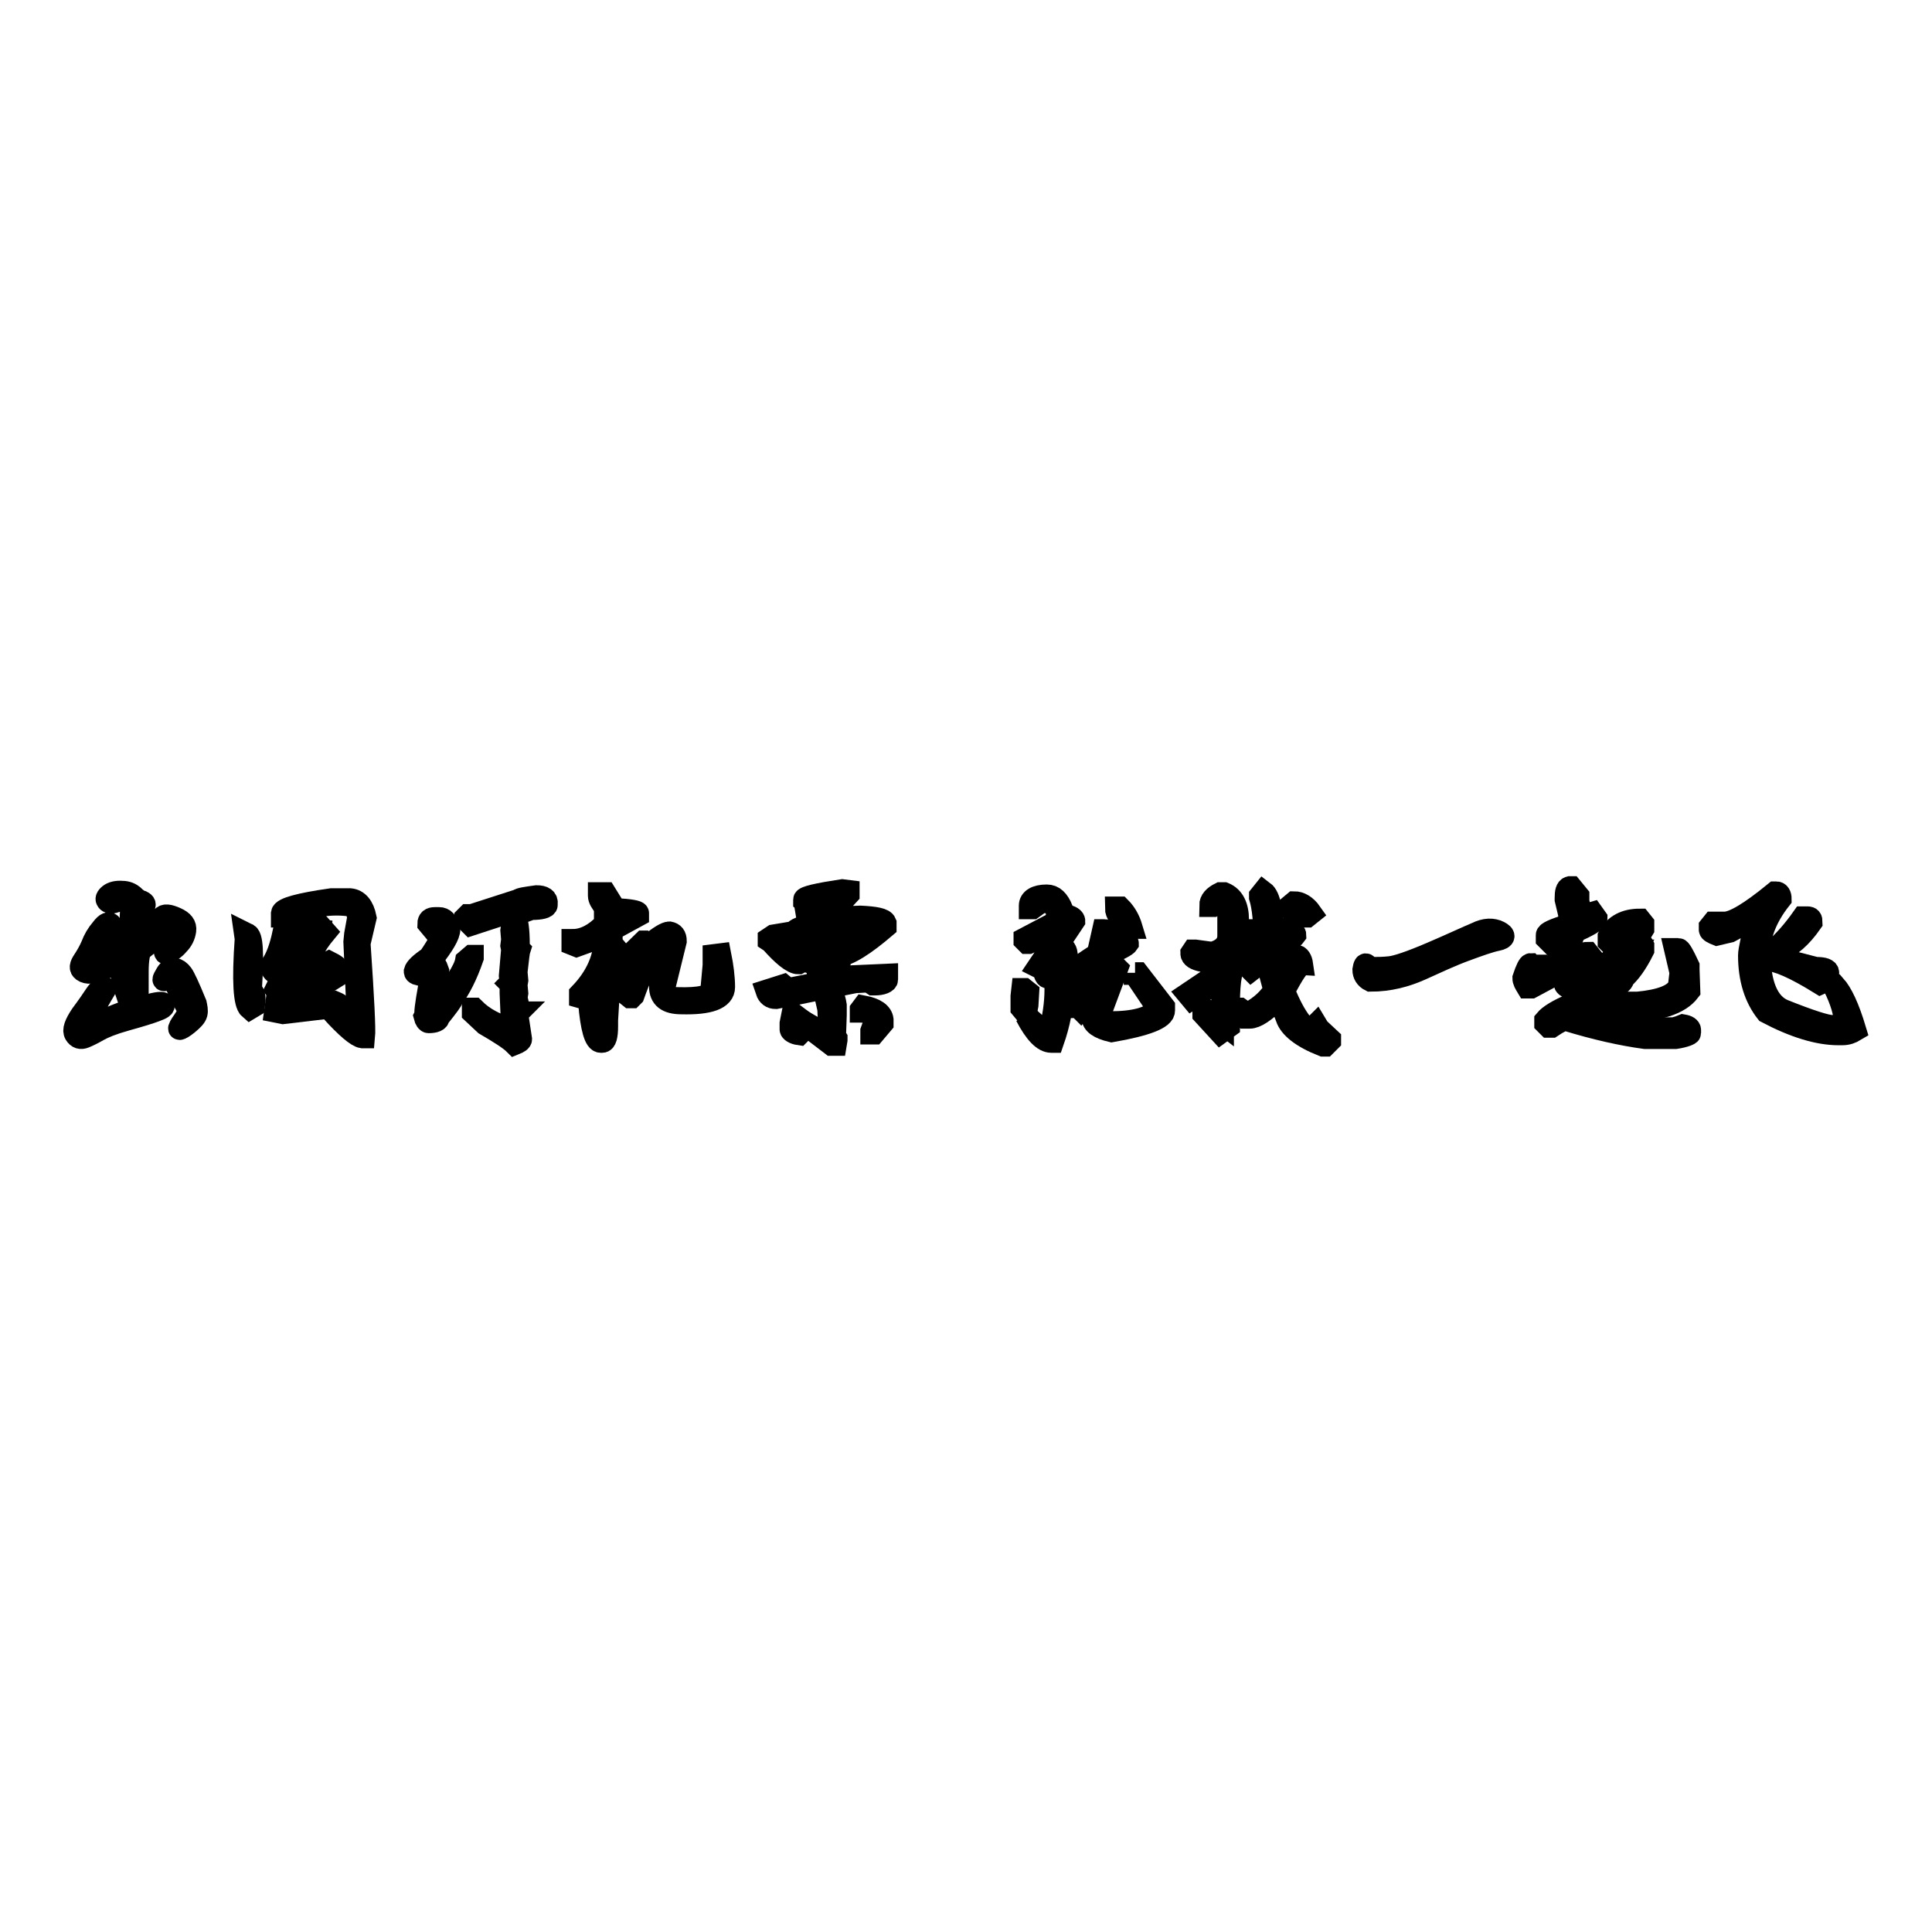<?xml version="1.0" encoding="utf-8"?>
<!-- Svg Vector Icons : http://www.onlinewebfonts.com/icon -->
<!DOCTYPE svg PUBLIC "-//W3C//DTD SVG 1.1//EN" "http://www.w3.org/Graphics/SVG/1.1/DTD/svg11.dtd">
<svg version="1.1" xmlns="http://www.w3.org/2000/svg" xmlns:xlink="http://www.w3.org/1999/xlink" x="0px" y="0px" viewBox="0 0 256 256" enable-background="new 0 0 256 256" xml:space="preserve">
<g><g><path stroke-width="3" fill-opacity="0" stroke="#000000"  d="M82.1,121.6v-0.2l-0.5-0.4h-0.5v1h0.5L82.1,121.6z"/><path stroke-width="3" fill-opacity="0" stroke="#000000"  d="M139.7,126.1c-0.3,0-0.6,0.3-0.9,0.9c-0.2,0.1-0.3,0.3-0.1,0.6c0.2,0.3,0.3,0.6,0.5,0.8c0.1,0.2,0.3,0.1,0.5-0.3c0.2-0.4,0.3-0.8,0.5-1.2c0.1-0.4,0.2-0.6,0.1-0.7C140.1,126.1,140,126.1,139.7,126.1z"/><path stroke-width="3" fill-opacity="0" stroke="#000000"  d="M147.7,125.1c-0.1-0.2-0.2-0.3-0.5-0.2c-0.2,0-0.4,0.1-0.5,0.2c-0.1,0.1-0.1,0.4-0.1,0.8C147.5,125.5,147.8,125.2,147.7,125.1z"/><path stroke-width="3" fill-opacity="0" stroke="#000000"  d="M68,120.6h0.2l1.4-0.3V120l-1.6,0.4V120.6z"/><path stroke-width="3" fill-opacity="0" stroke="#000000"  d="M39.8,126.1l0.1-0.4l-0.7-0.2c-1.5,0.9-2.3,1.7-2.3,2.3l0.6,0.2C38.2,127.8,39,127.2,39.8,126.1z"/><path stroke-width="3" fill-opacity="0" stroke="#000000"  d="M112.4,125.3c2.2-1.3,3.2-2.3,3.2-3.1h-0.4h-3.3c-0.4,0-1,0.9-1.7,2.8l1.4-0.1L112.4,125.3z"/><path stroke-width="3" fill-opacity="0" stroke="#000000"  d="M41,124.8c0.6-0.7,1-1.3,1.1-1.6L41,123c-1.9-0.2-2.9,0.5-3.1,1.9v0.5h0.2C38.7,125,39.7,124.8,41,124.8z"/><path stroke-width="3" fill-opacity="0" stroke="#000000"  d="M164.7,123.9h-0.5l-0.5,0.5h0.5L164.7,123.9z"/><path stroke-width="3" fill-opacity="0" stroke="#000000"  d="M13.5,128.4c1.1-0.5,2-0.8,2.4-1c0.5-0.2,0.8-0.5,1.1-0.7c0.2-0.2,0.3,0.6,0.2,2.4c-0.7-1.2-1-1.7-1.1-1.6c-0.1,0.1-0.1,0.5,0,1.2c0,0.6,0.2,1.3,0.4,2c0.2,0.6,0.4,1.2,0.5,1.5c0.1,0.4,0.3,0.5,0.7,0.5c0.3,0,0.5-0.3,0.5-0.7c0-0.4,0-1.4,0-3.2c0-1.7,0.2-2.7,0.5-3c0.3-0.2,0.7-0.6,1.2-0.9c0.5-0.4,1-0.8,1.5-1.3c0.5-0.5,0.8-0.7,1.2-0.6c0.4,0.1,0.5,0.4,0.4,0.8c-0.1,0.5-0.3,1-0.8,1.7c-0.4,0.7-0.4,0.9,0,0.7s0.9-0.5,1.4-1.1c0.5-0.5,0.8-1.1,0.9-1.8s-0.3-1.2-1.2-1.6c-0.9-0.4-1.5-0.5-1.8-0.1c-0.3,0.3-0.5,0.6-0.5,1c0,0.3-0.3,0.7-0.9,1.1c-0.6,0.4-1,0.7-1.3,0.9c-0.3,0.1-0.4,0-0.2-0.5c0.1-0.5,0.2-1.2,0.1-2.1c-0.1-0.9,0-1.5,0.3-1.8c0.2-0.3,0.2-0.5-0.2-0.7c-0.4-0.1-0.8-0.4-1.2-0.8c-0.5-0.4-1-0.5-1.7-0.5s-1.2,0.2-1.5,0.5c-0.3,0.3-0.3,0.5-0.1,0.7c0.2,0.2,0.6,0.2,1.1,0s1-0.2,1.4,0.1c0.4,0.3,0.6,0.5,0.6,0.7s0,1-0.1,2.2c-0.1,1.3-0.1,2.1-0.2,2.5c-0.1,0.4-0.6,0.9-1.7,1.4c-1.1,0.6-1.9,0.9-2.5,1.1c-0.6,0.1-0.6-0.2-0.1-1.1c0.5-0.9,1-1.6,1.3-2.1c0.3-0.5,0.5-0.6,0.6-0.3c0.1,0.3,0.2,0.2,0.3-0.1c0-0.4,0-0.7-0.3-1.2c-0.2-0.4-0.6-0.3-1.2,0.5c-0.6,0.7-1,1.4-1.3,2.2c-0.3,0.7-0.7,1.4-1.1,2c-0.4,0.6-0.5,1-0.1,1.3C11.6,129,12.3,128.9,13.5,128.4z"/><path stroke-width="3" fill-opacity="0" stroke="#000000"  d="M19.4,133.3c-1.5,0.4-3,0.8-4.6,1.5c-1.6,0.6-2.5,1-2.9,1.1c-0.4,0.1-0.4-0.2-0.2-0.8c0.2-0.6,1.2-2.4,2.9-5.2c-0.8,0.7-1.5,1.3-1.9,1.9c-0.4,0.6-1,1.5-1.9,2.7c-0.8,1.2-1.1,2-0.8,2.5c0.3,0.5,0.7,0.6,1.2,0.4s1.1-0.5,1.8-0.9c0.7-0.4,1.9-0.9,3.7-1.4s3.1-0.9,3.9-1.2c0.8-0.3,1.2-0.5,1-0.8C21.7,132.8,20.8,132.9,19.4,133.3z"/><path stroke-width="3" fill-opacity="0" stroke="#000000"  d="M24.1,129.1c-0.3-0.4-0.6-0.6-1-0.7c-0.4,0-0.7,0.1-1,0.6c-0.3,0.5-0.4,0.7-0.4,0.8s0.2,0,0.6-0.2c0.4-0.2,0.8,0.3,1.3,1.4c0.5,1.1,0.9,1.9,1.2,2.4c0.3,0.5,0.1,1.1-0.4,1.8c-0.5,0.7-0.7,1.1-0.6,1.1c0.1,0,0.5-0.2,1.1-0.7c0.6-0.5,1-0.9,1.1-1.3c0.1-0.4,0-0.8-0.1-1.3C25,130.8,24.4,129.5,24.1,129.1z"/><path stroke-width="3" fill-opacity="0" stroke="#000000"  d="M46.4,119.2h-2.5c-4.2,0.6-6.4,1.2-6.5,1.8v0.4h0.2c3-1.3,5.9-1.8,8.5-1.5c0.8,0.1,1.3,0.7,1.4,1.7l-0.4,2.2l-0.1,1l0.5,11.3h-0.3l-2.8-2.1l-0.5-0.1c2,2.2,3.4,3.4,4.1,3.5h0.2c0.1-1-0.1-5.1-0.6-12.4l0.8-3.4C48.1,120.1,47.4,119.3,46.4,119.2z"/><path stroke-width="3" fill-opacity="0" stroke="#000000"  d="M32.7,123.8l-0.2-0.1l0.1,0.7c-0.4,5.6-0.2,8.6,0.5,9.2l0.5-0.3l0.1-0.8c0-0.5-0.1-1-0.5-1.3C33.5,126.3,33.4,123.9,32.7,123.8z"/><path stroke-width="3" fill-opacity="0" stroke="#000000"  d="M39.7,127.6h0.2c-0.1,1-1.2,2-3.2,3.3l-0.1,0.2l0.8,1l0.6,0.1c1.2,0.1,3.4-0.8,6.7-2.9l0.1-0.8c0-0.3-0.4-0.6-1.2-1l-1,0.5v0.5l1.3,0.2l-0.1,0.5c-2.5,1.6-4.1,2.3-5,2.2l-0.4-0.2v-0.4l2.2-2.3c0.2-1.5,1-3.2,2.5-5l-0.8-0.9l-0.8-0.1c-1.3-0.1-2.6,0.2-3.9,1.1c-0.4,1.9-0.9,3.3-1.6,4.3c-0.1,0.5,0.2,0.9,0.8,1.2C37.5,128.7,38.4,128.3,39.7,127.6z M38,124.9c0.2-1.4,1.2-2.1,3.1-1.9l1.1,0.2c-0.1,0.4-0.4,0.9-1.1,1.6c-1.3,0-2.3,0.2-2.9,0.5H38V124.9z M39.1,125.6l0.7,0.2l-0.1,0.4c-0.8,1-1.6,1.7-2.3,2l-0.6-0.2C36.8,127.3,37.6,126.5,39.1,125.6z"/><path stroke-width="3" fill-opacity="0" stroke="#000000"  d="M44.3,132.8c-3.1,0.4-5.6,0.6-7.7,0.5l-0.1,0.7l1,0.2l7.6-0.9C45.1,133.2,44.8,133,44.3,132.8z"/><path stroke-width="3" fill-opacity="0" stroke="#000000"  d="M71.1,118.8c-1.4,0.2-2.2,0.3-2.4,0.5l-6.2,2h-0.5l-0.3,0.3v0.2l0.7,0.7l4.6-1.5H67c0,0.4,0.1,0.6,0.4,0.6c0.4,0,0.5,0.4,0.5,1.1l-0.1,0.6l0.1,1.2l-0.1,0.8l0.1,0.5l-0.3,3.5l0.1,0.9l-0.1,0.1l0.1,0.1v1.2l0.2,4.6v0.1l-0.1,0.1c-2.2-0.6-3.8-1.5-5-2.7h-0.1v0.5l1.6,1.5c1.9,1.1,3.3,2,3.9,2.6c0.5-0.2,0.8-0.4,0.8-0.6l-0.5-3.3v-0.1l0.1-0.1h-0.1l0.1-1.1l-0.2-0.9l0.1-0.6l-0.1-1.1l0.1-0.6l-0.1-1.1c0.2-1.7,0.3-2.7,0.4-3l-0.1-0.1v-0.4c0-2.2-0.2-3.4-0.5-3.8v-0.3l2.2-0.8c1.3,0,2-0.2,2-0.5v-0.1C72.5,119.1,72,118.8,71.1,118.8z M69.6,120.3l-1.4,0.3H68v-0.2l1.6-0.4V120.3L69.6,120.3z"/><path stroke-width="3" fill-opacity="0" stroke="#000000"  d="M61.8,127.3c-0.2,1.2-1.6,3.4-4.2,6.5h-0.3l-0.1-0.3l0.8-4.9c-0.2-0.6-0.5-1.1-0.8-1.3l0.1-0.3c1.4-1.8,2.2-3.1,2.2-3.9c-0.3-1-0.7-1.4-1.3-1.4h-0.6c-0.5,0-0.8,0.2-0.8,0.7l0.5,0.6l0.5-0.5h0.3c0.5,0,0.7,0.3,0.7,0.8c0,0.5-0.6,1.7-1.9,3.6c-1.2,0.8-1.8,1.4-1.9,1.8c0,0.2,0.1,0.3,0.5,0.4c0.8-0.6,1.3-0.9,1.5-0.9l0.3,0.3v0.1c-0.6,3.1-0.9,5-0.9,5.6v0.3l-0.1,0.2c0.1,0.4,0.3,0.7,0.5,0.7c0.8,0,1.3-0.2,1.3-0.6c1.2-1.5,1.8-2.3,1.8-2.5c1-1.3,1.9-3.1,2.7-5.4v-0.2h-0.1L61.8,127.3z"/><path stroke-width="3" fill-opacity="0" stroke="#000000"  d="M94.6,126.6v1.3l-0.3,3.3c0,0.8-1.5,1.2-4.6,1.1c-1,0-1.5-0.5-1.7-1.5l1.5-6.1c0-0.7-0.3-1-0.8-1.1c-0.4,0-1.3,0.5-2.6,1.6H86l-0.6-0.4h-0.1l-4,3.9h-0.4v-1.1l0.6-1.9v-0.1l-0.5-0.6v-1.2l0.2-0.7l3.3-1.8V121c0-0.2-1-0.4-3-0.5l-1.3-2.1h-0.8v0.3c0,0.4,0.3,0.9,0.8,1.5v2.2c-1.3,1.4-2.8,2.2-4.3,2.2v0.5l0.5,0.2l3.6-1.3h0.2c0,2.9-1.1,5.4-3.3,7.7v0.4l0.7,0.2l2.1-1.1h0.2l-0.2,4.1v0.5h-0.5l-0.6-3h-0.5c0.3,3.5,0.8,5.2,1.5,5.2h0.2c0.4,0,0.6-0.7,0.6-2v-0.8l0.3-5c2.3-2.4,3.6-3.6,3.9-3.6v0.5l-1.6,4.6l0.5,0.4h0.2l0.2-0.2c1.7-4.8,3.3-7.3,4.6-7.5h0.2l0.3,0.2l-1.5,6.1c0,1.5,0.9,2.2,2.8,2.2c3.7,0.1,5.6-0.6,5.6-2.1c0-1.3-0.2-2.8-0.5-4.3L94.6,126.6L94.6,126.6z M81.2,121h0.5l0.5,0.4v0.2l-0.5,0.5h-0.5V121z"/><path stroke-width="3" fill-opacity="0" stroke="#000000"  d="M105.8,135.5h0.4v-0.3l-0.8-0.6H105l-0.2,1v0.8c0,0.2,0.4,0.5,1.1,0.6l0.4-0.4v-0.2l-0.5-0.5V135.5L105.8,135.5z"/><path stroke-width="3" fill-opacity="0" stroke="#000000"  d="M110.7,134.5v-1.3c-0.2-1.3-0.6-1.9-1-1.9h-0.4v0.2l0.5,2.2l0.1,2.2l-0.2,0.9l-0.6,0.1l-2.1-1.2l-0.2,0.1l3.4,2.6h0.5l0.1-0.6v-0.2l-0.2-0.3L110.7,134.5L110.7,134.5z"/><path stroke-width="3" fill-opacity="0" stroke="#000000"  d="M104.4,131.1l-0.6-0.5l-2.2,0.7c0.2,0.6,0.6,0.9,1.2,0.9l10.5-2.1l1.8-0.1l0.6,0.4h0.2c1,0,1.6-0.3,1.6-0.6v-0.6l-4.5,0.2L104.4,131.1z"/><path stroke-width="3" fill-opacity="0" stroke="#000000"  d="M114.4,133.4L114.4,133.4l-0.3,0.4v0.2c1.1,0,1.7,0.2,1.7,0.7l0.1,0.8l-0.4,1.1v0.3h0.3l1.1-1.3v-0.5C116.8,134.3,116,133.7,114.4,133.4z"/><path stroke-width="3" fill-opacity="0" stroke="#000000"  d="M105.8,127.6c0.9-0.5,2.4-1.1,4.6-1.7l0.5,0.4v0.2l-0.2,0.2h0.2c1.6-0.2,3.7-1.6,6.4-3.9v-0.5c-0.2-0.5-1.3-0.7-3.3-0.8l-2.5,0.1v-0.5l-0.3-1.3l1.2-1.3v-0.4l-0.8-0.1c-3.3,0.5-5,0.9-5,1.2v0.2l0.5,0.4h0.3l2.6-0.5h0.3l-0.3,0.6l0.5,1.5v0.4l-1.8,0.5h-0.5c-0.2-1-0.5-1.4-0.8-1.4h-0.5l0.3,1.8c-1.3,0.2-2,0.6-2,1v0.2l0.2,0.3l1.8-0.5h0.3l0.1,1.1l0.4,0.6c0.4-0.1,0.7-0.4,0.8-0.8c-0.1-1.1,0.3-1.6,1.2-1.6v0.2h0.5v0.2c-0.5,1.8-1.3,2.7-2.4,2.8l-1.5,0.1c-0.3,0-0.5,0.3-0.5,0.8c-1.9-0.6-2.9-1.6-3-3.2l-0.6,0.1l-0.6,0.4v0.2l0.3,0.2C103.7,126.5,105,127.6,105.8,127.6z M111.8,122.3h3.3h0.4c0,0.7-1,1.7-3.2,3.1l-0.8-0.4l-1.4,0.1C110.9,123.2,111.4,122.3,111.8,122.3z"/><path stroke-width="3" fill-opacity="0" stroke="#000000"  d="M108.4,129.4v0.4l0.2,0.3c1.2-0.6,2.1-1.3,2.6-2.2v-0.5l-0.7-0.2c-1.4,0.3-2.2,0.6-2.2,0.9v0.2c0,0.4,0.3,0.6,0.8,0.5C109.1,129.1,108.9,129.3,108.4,129.4z"/><path stroke-width="3" fill-opacity="0" stroke="#000000"  d="M146.4,126.6c1.8-0.8,2.8-1.3,3-1.6c0-0.3-0.7-0.5-2.2-0.5c-0.4-0.8-0.6-1.2-0.8-1.2h-0.2l-0.7,3.1c-2,1.3-3,2-3,2.2v0.3l2.2-1h0.2c-0.5,2.3-1,3.4-1.3,3.4l-1.5-1.1h-0.5v0.3h0.2c0.6,0.9,1.1,1.3,1.5,1.3l-0.6,1.6h0.2l0.2,0.2l2-2.8C145.4,128.7,145.9,127.3,146.4,126.6z M146.8,125.1c0.1-0.1,0.3-0.2,0.5-0.2c0.2,0,0.4,0,0.5,0.2c0,0.2-0.3,0.5-1.1,0.8C146.7,125.5,146.7,125.2,146.8,125.1z"/><path stroke-width="3" fill-opacity="0" stroke="#000000"  d="M140.3,125.4V125l2-3c0-0.2-0.3-0.5-0.8-0.6l-5.7,3v0.2l0.3,0.3h0.2l4.6-2.2v0.5l-3.3,4.9l0.8,0.4c0,0.6,0.2,1,0.5,1l0.2-0.2h0.8v1.8c0,1.9-0.3,3.8-0.8,5.7c-0.5,0-1.6-0.7-3.1-2.2c1.2,2.3,2.3,3.4,3.3,3.4h0.2c0.8-2.3,1.3-4.7,1.3-7l0.3-0.5c-0.3-0.3-0.5-1.1-0.5-2.5l0.7-1.6C141.2,125.7,140.9,125.5,140.3,125.4z M140.1,126.9c-0.1,0.4-0.3,0.8-0.5,1.2c-0.2,0.4-0.3,0.5-0.5,0.3c-0.1-0.2-0.3-0.4-0.5-0.8c-0.2-0.3-0.1-0.5,0.1-0.6c0.4-0.6,0.7-0.9,0.9-0.9c0.3,0,0.5,0,0.5,0C140.3,126.2,140.3,126.4,140.1,126.9z"/><path stroke-width="3" fill-opacity="0" stroke="#000000"  d="M149.6,122.9h0.3c-0.3-1-0.8-1.9-1.5-2.6h-0.5C147.9,121,148.5,121.9,149.6,122.9z"/><path stroke-width="3" fill-opacity="0" stroke="#000000"  d="M150.4,128.9v0.2l3.1,4.6c-1,1.2-3.1,1.8-6.5,1.8c-0.7,0-1.1-0.2-1.2-0.5v-0.8l2.2-5.9l-0.4-0.4h-0.4l-0.6,0.5l0.5,0.5l-2.3,5.9c0,0.8,0.8,1.4,2.5,1.8c4.6-0.8,6.9-1.7,6.9-2.7v-0.5l-3.4-4.4H150.4L150.4,128.9z"/><path stroke-width="3" fill-opacity="0" stroke="#000000"  d="M136.2,131.5l-0.5-0.4h-0.2l-0.1,0.9v1.6l0.5,0.6l0.2-1L136.2,131.5L136.2,131.5z"/><path stroke-width="3" fill-opacity="0" stroke="#000000"  d="M137.9,119.5h0.5c1.1,0,1.7,0.6,1.7,1.9l0.6-0.9c-0.5-1.2-1.1-1.8-2-1.8c-1.4,0-2.2,0.5-2.2,1.3v0.3h0.3L137.9,119.5z"/><path stroke-width="3" fill-opacity="0" stroke="#000000"  d="M172.9,121.4h0.3l0.5-0.4c-0.7-1-1.5-1.4-2.2-1.4l-0.6,0.5v0.3l0.2,0.2C171.7,120.6,172.4,120.8,172.9,121.4z"/><path stroke-width="3" fill-opacity="0" stroke="#000000"  d="M164.3,127.4l-0.5,0.5h-0.2l-0.3-0.2l0.3-1.9c1.8-1,2.8-1.6,2.9-1.9l-0.7-0.6h-0.5l-1.3,0.2h-0.3l0.3-1.6c0-1.8-0.6-3-1.8-3.5h-0.5c-0.8,0.4-1.3,0.9-1.3,1.6h0.2l0.9-0.8c0.5,0,1,0.3,1.3,1v3.8c0,1.1-0.7,1.9-2.2,2.3l-2.2-0.3h-0.3l-0.2,0.3c0,0.5,0.5,0.8,1.5,1c1-0.1,2-0.5,2.9-1v2.1l-4.9,3.3l0.5,0.6l4.1-2.7h0.3l-0.3,2.1v3.9l-2.2-1.7h-0.3v0.5l2.2,2.4l1.1-0.8V133c0-3.3,0.4-5.1,1.1-5.4L164.3,127.4L164.3,127.4z M164.3,123.9h0.5l-0.5,0.5h-0.5L164.3,123.9z"/><path stroke-width="3" fill-opacity="0" stroke="#000000"  d="M174.4,135.8l-0.2,0.2v0.3l0.2,0.2v0.4c-1.3,0-2.8-1.9-4.3-5.6c1.2-2.3,2-3.5,2.4-3.5c-0.1-0.7-0.4-1.1-0.7-1.1c-0.3,0.1-0.9,1.1-1.7,3h-0.5l-0.9-3.6l0.2-0.6c1.6-0.8,2.5-1.3,2.7-1.6c0-0.4-0.7-0.7-2.2-0.8v0.4c0.6,0,0.9,0.1,0.9,0.5v0.2l-1.5,0.6h-0.2v-0.6c0-3.4-0.4-5.4-1.2-6l-0.4,0.5v0.2c0.4,1.3,0.6,3.3,0.6,6.2v0.5l-2,2.1v0.6l0.2,0.2l1.8-1.4h0.2l1.1,4.1c-0.7,1.1-1.7,2.1-3.3,3H165l-0.7-0.5h-0.2v0.2l0.9,0.9h0.6c0.8,0,2-0.8,3.5-2.3h0.5l0.9,2.3c0.4,1.3,2,2.6,4.8,3.7h0.3l0.6-0.6v-0.2l-1.5-1.4L174.4,135.8L174.4,135.8z"/><path stroke-width="3" fill-opacity="0" stroke="#000000"  d="M198.6,123.5c-0.8-0.4-1.8-0.4-3,0.2c-1.2,0.5-3.1,1.4-5.9,2.6c-2.8,1.2-4.6,1.8-5.5,1.9c-0.9,0.1-1.6,0.1-2.1,0.1s-0.8-0.2-1-0.4s-0.3,0-0.4,0.6c0,0.6,0.3,1.1,0.9,1.4c2.5,0,4.7-0.6,6.7-1.5c2-0.9,3.9-1.8,5.8-2.5c1.9-0.7,3.3-1.2,4.3-1.4C199.4,124.3,199.4,123.9,198.6,123.5z"/><path stroke-width="3" fill-opacity="0" stroke="#000000"  d="M223,135.9l-0.5,0.2l-0.7,0.2h-1.9h-1.1l-0.2,0.2l-1.3-0.2c-5.8-1.3-8.6-2.2-8.6-2.5c0.6,0,0.9-0.1,0.9-0.5c1.3-0.6,2.5-1.6,3.5-2.9v-0.3c0-0.4-0.4-0.6-1.3-0.7l-2.6,0.4h-0.2l1.8-3l-0.4-0.5c-1,0-3.4,1.1-7.2,3.3l-0.2-0.7l0.2-0.9H203l-0.2-0.2c-0.2,0-0.5,0.6-0.9,1.8c0,0.4,0.2,0.7,0.5,1.2h0.5l5.6-3h0.2l-1.3,2.3v0.3c0,0.2,0.3,0.4,0.9,0.5l2.6-0.5h0.4c-0.4,0.6-1.3,1.5-3,2.7c-1.9,0.8-3,1.5-3.5,2.1v0.4l0.4,0.4h0.4c0.9-0.6,1.5-0.9,1.9-0.9c3.9,1.2,7.5,2,10.5,2.4h4c1.3-0.2,1.9-0.5,1.9-0.6v-0.4C223.9,136.2,223.6,136,223,135.9z"/><path stroke-width="3" fill-opacity="0" stroke="#000000"  d="M206.5,125.4c0-0.7,0.3-1.1,0.8-1.1l-0.4,1.3h0.2c1-0.7,1.4-1.4,1.4-2.1c2-0.9,3-1.5,3-1.8L211,121l-1.7,0.5h-0.2v-0.2l0.2-0.2V121c0-0.8-0.1-1.4-0.4-1.9l0.2-0.2v-0.2l-0.9-1.1H208c-0.4,0.1-0.5,0.6-0.5,1.4v0.2l0.5,2.1l-0.2,1.3c-1.9,0.6-2.8,1-2.8,1.3v0.5l1.1,1.1L206.5,125.4L206.5,125.4z"/><path stroke-width="3" fill-opacity="0" stroke="#000000"  d="M213.3,127.4l0.5,0.5h0.2l2.2-1.9h0.4l-1.4,2.4c-1,1.1-1.8,2.2-2.4,3.3v0.9c0.6,0.9,1.5,1.3,2.8,1.3c4.1,0,6.9-0.9,8.2-2.6l-0.1-2.8v-0.5c-0.7-1.5-1.1-2.2-1.3-2.2H222l0.7,3v0.2l-0.2,1.7c-0.6,1.2-2.4,1.9-5.5,2.2h-1.7l-1.6-0.5l0.5-2c0.5,0,0.8-0.3,0.9-0.8c0.8-0.7,1.7-1.9,2.6-3.7v-0.6c-0.1-0.2-0.4-0.5-0.9-0.7l0.9-1.5v-0.7l-0.4-0.5c-1.9,0-3.3,0.7-4.1,2.2v0.7l0.5,0.5h0.2l-0.2-0.7c0.8-1,1.7-1.5,2.7-1.5v0.4C216.4,123.7,215.4,125.1,213.3,127.4z"/><path stroke-width="3" fill-opacity="0" stroke="#000000"  d="M234.2,126.6v0.6c1.3,0,3.6,1,7,3.1c0.7-0.3,1-0.8,1-1.4c0-0.4-0.5-0.6-1.6-0.6l-6.2-1.6H234.2z"/><path stroke-width="3" fill-opacity="0" stroke="#000000"  d="M243.1,130.6H243c1,2,1.5,3.7,1.5,5c0,0.2-0.6,0.3-1.7,0.4c-0.8,0-3-0.7-6.5-2.1c-2.1-0.9-3.2-3.5-3.2-7.8c0-2.2,0.9-4.6,2.8-7c0-0.5-0.2-0.8-0.5-0.8h-0.2c-3.3,2.7-5.5,4-6.7,4H227l-0.4,0.5v0.4c0,0.2,0.4,0.4,0.9,0.6l1.7-0.4l3.7-2c-0.7,2.8-1.1,4.5-1.1,5.2c0,3.1,0.8,5.6,2.3,7.5c3.6,1.9,6.8,2.9,9.5,2.9h0.5c0.7,0,1.2-0.2,1.7-0.5C244.9,133.5,244,131.6,243.1,130.6z"/><path stroke-width="3" fill-opacity="0" stroke="#000000"  d="M235.8,125.9c1.4-0.5,2.8-1.7,4.2-3.7c0-0.4-0.1-0.6-0.5-0.6h-0.6c-1.2,1.7-2.5,3.2-3.8,4.3H235.8z"/></g></g>
</svg>